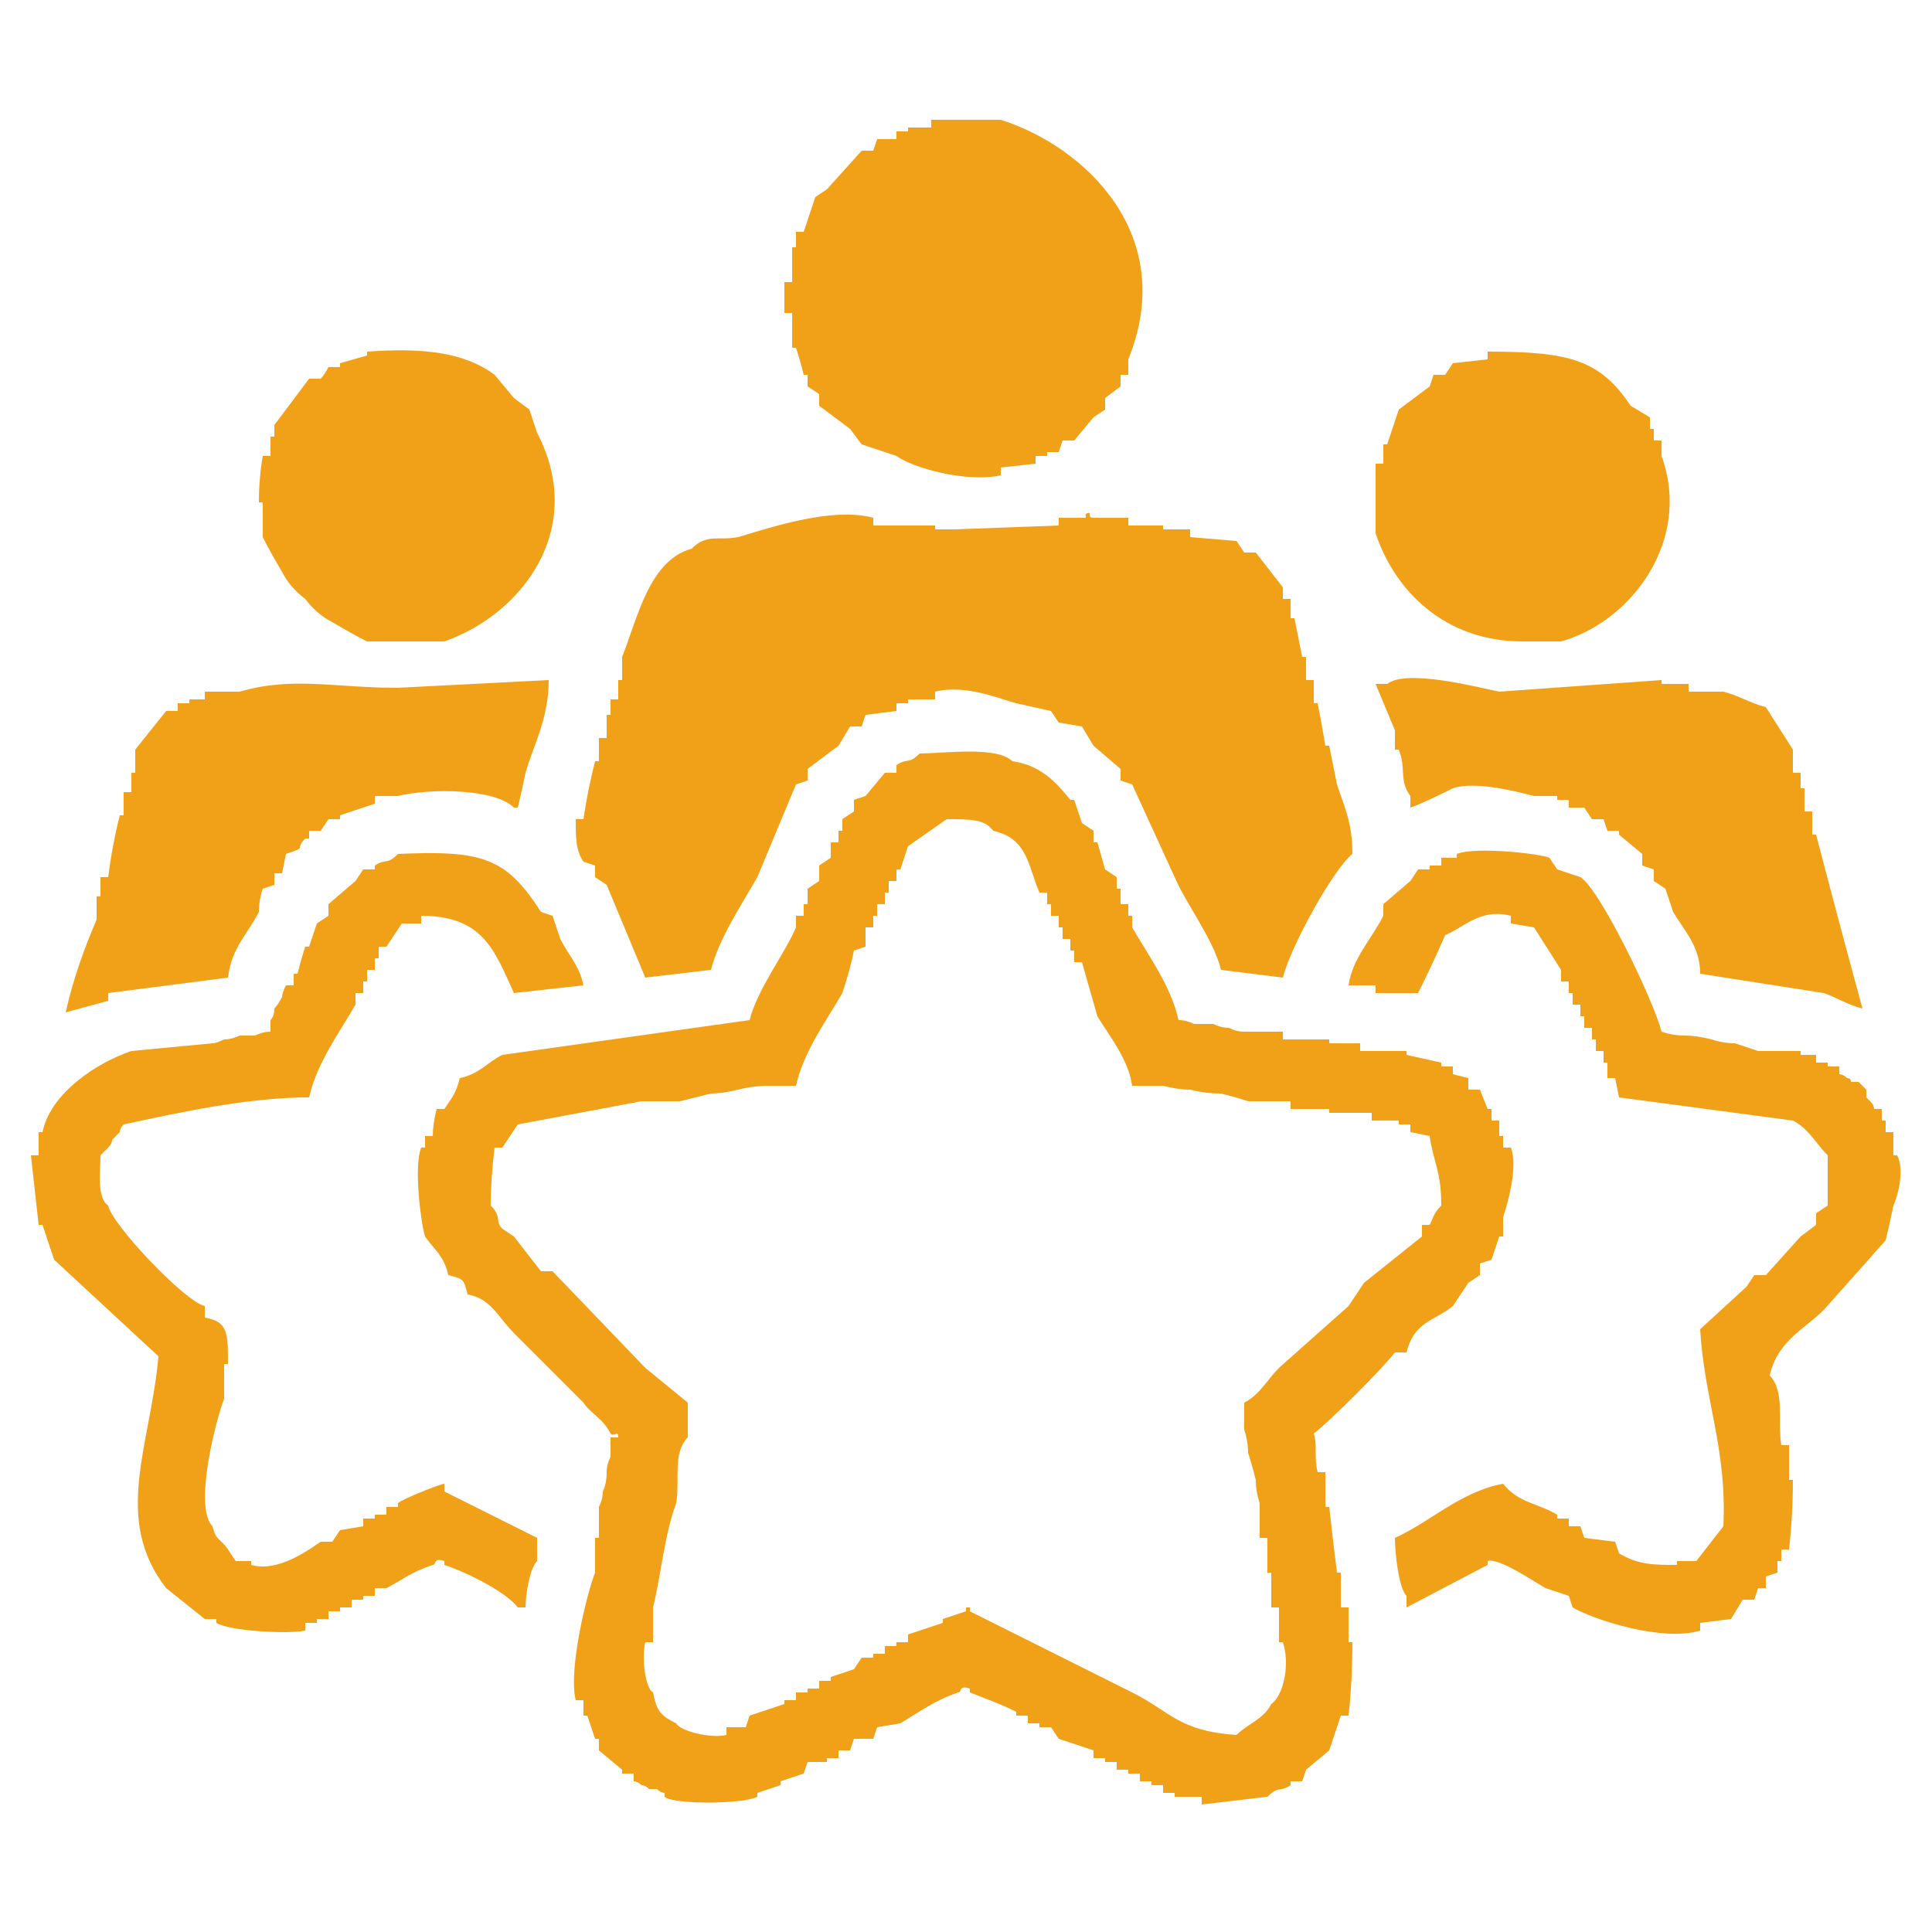 <svg version="1.2" xmlns="http://www.w3.org/2000/svg" viewBox="0 0 50 50" width="50" height="50">
	<title>experience-svg</title>
	<style>
		.s0 { fill: #f0a118 } 
	</style>
	<path id="Layer" fill-rule="evenodd" class="s0" d="m24.1 3.1h1.8c2.2 0.7 4.6 3 3.3 6.2v0.4h-0.2v0.3l-0.4 0.3v0.3l-0.3 0.2-0.5 0.6h-0.3l-0.1 0.3h-0.3v0.1h-0.3v0.2l-0.9 0.1v0.2c-0.9 0.2-2.3-0.2-2.7-0.5l-0.9-0.3-0.3-0.4-0.8-0.6v-0.3l-0.3-0.2v-0.3h-0.1q-0.1-0.4-0.2-0.7h-0.1v-0.9h-0.2v-0.8h0.2v-0.9h0.1v-0.4h0.2l0.3-0.9 0.3-0.2 0.9-1h0.3l0.1-0.3h0.5v-0.2h0.3v-0.1h0.6zm-14.6 6c1.4-0.1 2.5 0 3.3 0.6l0.5 0.6 0.4 0.3q0.1 0.3 0.2 0.6c1.3 2.5-0.4 4.7-2.4 5.4h-2q-0.4-0.2-0.9-0.5-0.4-0.2-0.7-0.6-0.4-0.3-0.6-0.7-0.3-0.5-0.5-0.9v-0.9h-0.1q0-0.6 0.1-1.2h0.2v-0.5h0.1v-0.3l0.9-1.2h0.3q0.1-0.1 0.2-0.3h0.3v-0.1l0.7-0.2zm29 0c2.1 0 2.9 0.2 3.7 1.4l0.5 0.3v0.3h0.1v0.3h0.2v0.4c0.8 2.2-0.8 4.3-2.6 4.8h-1c-2 0-3.3-1.3-3.8-2.8v-1.8h0.2v-0.5h0.1l0.3-0.9 0.8-0.6 0.1-0.3h0.3l0.2-0.3 0.9-0.1zm-5.3 16.2l-1.6-0.2c-0.2-0.8-0.9-1.7-1.2-2.4l-1.1-2.4-0.3-0.1v-0.3l-0.7-0.6-0.3-0.5-0.6-0.1-0.2-0.3-0.9-0.2c-0.4-0.1-1.3-0.5-2.1-0.3v0.2h-0.7v0.1h-0.3v0.2l-0.8 0.1-0.1 0.3h-0.3l-0.3 0.5-0.8 0.6v0.3l-0.3 0.1-1 2.4c-0.4 0.7-1 1.6-1.2 2.4l-1.7 0.2-1-2.4-0.3-0.2v-0.3l-0.3-0.1c-0.2-0.3-0.2-0.6-0.2-1.1h0.2q0.1-0.7 0.3-1.5h0.1v-0.6h0.2v-0.6h0.1v-0.4h0.2v-0.5h0.1v-0.6c0.4-1 0.7-2.5 1.8-2.8 0.4-0.4 0.7-0.2 1.2-0.3 0.7-0.2 2.4-0.8 3.5-0.5v0.2h1.6v0.1h0.5l2.7-0.1v-0.2h0.7v-0.1c0.2-0.1 0 0.1 0.2 0.1h0.9v0.2h0.9v0.1h0.7v0.2l1.2 0.1 0.2 0.3h0.3l0.7 0.9v0.3h0.2v0.5h0.1q0.1 0.5 0.2 1h0.1v0.6h0.2v0.6h0.1q0.1 0.5 0.2 1.1h0.1q0.1 0.5 0.2 1c0.2 0.6 0.4 1 0.4 1.8-0.5 0.4-1.6 2.4-1.8 3.2zm-19-7.7c0 1-0.4 1.7-0.6 2.4q-0.1 0.5-0.2 0.9h-0.1c-0.5-0.5-2.2-0.5-3-0.3h-0.6v0.2l-0.9 0.3v0.1h-0.3l-0.2 0.3h-0.3v0.2h-0.1c-0.3 0.3 0.1 0.2-0.5 0.4l-0.1 0.5h-0.2v0.3l-0.3 0.1q-0.1 0.3-0.1 0.6c-0.3 0.6-0.7 0.9-0.8 1.7l-3.1 0.4v0.2l-1.1 0.3c0.2-0.9 0.5-1.7 0.8-2.4v-0.6h0.1v-0.5h0.2q0.1-0.8 0.3-1.6h0.1v-0.6h0.2v-0.5h0.1v-0.6l0.8-1h0.3v-0.2h0.3v-0.1h0.4v-0.2h0.9c1.4-0.4 2.4-0.1 4.1-0.1zm34 8.5c-0.4-0.1-0.7-0.3-1-0.4l-3.2-0.5c0-0.7-0.4-1.1-0.7-1.6l-0.2-0.6-0.3-0.2v-0.3l-0.3-0.1v-0.3l-0.6-0.5v-0.1h-0.3l-0.1-0.3h-0.3l-0.2-0.3h-0.4v-0.2h-0.3v-0.1h-0.6c-0.4-0.1-1.5-0.4-2.1-0.2-0.2 0.1-0.8 0.4-1.1 0.5v-0.3c-0.3-0.4-0.1-0.7-0.3-1.2h-0.1v-0.5l-0.5-1.2h0.3c0.5-0.4 2.4 0.1 2.9 0.2l4.2-0.3v0.1h0.7v0.2h0.9c0.4 0.1 0.7 0.3 1.1 0.4l0.7 1.1v0.6h0.2v0.4h0.1v0.6h0.2v0.6h0.1q0.6 2.3 1.2 4.5zm-17.7 0.3q0.2 0 0.4 0.1 0.3 0 0.5 0 0.2 0.1 0.4 0.1 0.2 0.1 0.4 0.1h1v0.2h1.2v0.1h0.8v0.2h1.2v0.1l0.9 0.2v0.1h0.3v0.2l0.4 0.1v0.3h0.3l0.2 0.5h0.1v0.3h0.2v0.4h0.1v0.3h0.2c0.2 0.5-0.1 1.5-0.2 1.8v0.5h-0.1l-0.2 0.6-0.3 0.1v0.3l-0.3 0.2-0.4 0.6c-0.5 0.4-1 0.4-1.2 1.2h-0.3c-0.3 0.4-1.7 1.8-2.1 2.1 0.1 0.3 0 0.6 0.1 1h0.2v0.9h0.1q0.1 0.9 0.2 1.7h0.1v0.9h0.2v0.9h0.1q0 1-0.1 1.9h-0.2l-0.3 0.9-0.6 0.5-0.1 0.3h-0.3v0.1c-0.3 0.2-0.3 0-0.6 0.3l-1.7 0.2v-0.2h-0.7v-0.1h-0.3v-0.2h-0.3v-0.1h-0.3v-0.2h-0.3v-0.1h-0.3v-0.2h-0.3v-0.1h-0.3v-0.2l-0.9-0.3-0.2-0.3h-0.3v-0.1h-0.3v-0.2h-0.3v-0.1c-0.4-0.2-0.7-0.3-1.2-0.5v-0.1c-0.3-0.1-0.2 0.1-0.3 0.1-0.6 0.2-1 0.5-1.5 0.8l-0.6 0.1-0.1 0.3h-0.5l-0.1 0.3h-0.3v0.2h-0.3v0.1h-0.5l-0.1 0.3-0.6 0.2v0.1l-0.6 0.2v0.1c-0.4 0.2-2.2 0.2-2.4 0v-0.1q-0.1 0-0.2-0.1-0.1 0-0.2 0-0.1-0.1-0.2-0.1-0.1-0.1-0.2-0.1v-0.2h-0.3v-0.1l-0.6-0.5v-0.3h-0.1q-0.1-0.3-0.2-0.6h-0.1v-0.4h-0.2c-0.2-0.8 0.3-2.8 0.5-3.3v-0.9h0.1v-0.8q0.1-0.2 0.1-0.4 0.1-0.2 0.1-0.5 0-0.2 0.1-0.4 0-0.2 0-0.5h0.2c0-0.2-0.1 0-0.2-0.1-0.2-0.4-0.5-0.5-0.7-0.8q-0.9-0.9-1.8-1.8c-0.4-0.4-0.6-0.9-1.2-1-0.1-0.4-0.1-0.4-0.5-0.5-0.1-0.5-0.4-0.7-0.6-1-0.1-0.3-0.3-1.8-0.1-2.3h0.1v-0.3h0.2q0-0.3 0.1-0.7h0.2c0.2-0.3 0.3-0.4 0.4-0.8 0.5-0.1 0.7-0.4 1.1-0.6l6.4-0.9c0.2-0.8 0.9-1.7 1.2-2.4v-0.3h0.2v-0.3h0.1v-0.4l0.3-0.2v-0.4l0.3-0.2v-0.4h0.2v-0.3h0.1v-0.3l0.3-0.2v-0.3l0.3-0.1 0.5-0.6h0.3v-0.2c0.3-0.2 0.3 0 0.6-0.3 0.6 0 2-0.2 2.4 0.2 0.7 0.1 1.1 0.5 1.5 1h0.1l0.2 0.6 0.3 0.2v0.3h0.1l0.2 0.7 0.3 0.2v0.3h0.1v0.4h0.2v0.3h0.1v0.3c0.4 0.7 1 1.5 1.2 2.4zm-9.9 1.7q-0.4 0-0.7 0-0.4 0-0.8 0.1-0.4 0.1-0.7 0.1-0.4 0.1-0.8 0.2h-1l-3.2 0.6-0.4 0.6h-0.2q-0.1 0.8-0.1 1.5c0.3 0.3 0.1 0.4 0.3 0.6l0.3 0.2 0.7 0.9h0.3l2.4 2.5 1.1 0.9v0.9c-0.4 0.4-0.2 1.1-0.3 1.7-0.3 0.8-0.4 1.9-0.6 2.7v0.9h-0.2c-0.1 0.4 0 1.2 0.2 1.3 0.1 0.5 0.2 0.6 0.6 0.8 0.1 0.2 0.9 0.4 1.3 0.3v-0.2h0.5l0.1-0.3 0.9-0.3v-0.1h0.3v-0.2h0.3v-0.1h0.3v-0.2h0.3v-0.1l0.6-0.2 0.2-0.3h0.3v-0.1h0.3v-0.2h0.3v-0.1h0.3v-0.2l0.9-0.3v-0.1l0.6-0.2v-0.1h0.1v0.1l4.2 2.1c1 0.5 1.2 1 2.7 1.1 0.3-0.3 0.7-0.4 0.9-0.8 0.3-0.2 0.5-1 0.3-1.6h-0.1v-0.9h-0.2v-0.9h-0.1v-0.9h-0.2v-0.9q-0.1-0.3-0.1-0.6-0.1-0.4-0.2-0.7 0-0.3-0.1-0.6 0-0.3 0-0.7c0.4-0.2 0.6-0.6 0.9-0.9l1.8-1.6 0.4-0.6 1.5-1.2v-0.3h0.2c0.1-0.2 0.1-0.3 0.3-0.5 0-0.9-0.2-1.1-0.3-1.8l-0.5-0.1v-0.2h-0.3v-0.1h-0.7v-0.2h-1.1v-0.1h-1v-0.2h-1.1q-0.3-0.1-0.7-0.2-0.4 0-0.8-0.1-0.3 0-0.7-0.1-0.4 0-0.8 0c-0.1-0.7-0.6-1.3-0.9-1.8l-0.4-1.4h-0.2v-0.3h-0.1v-0.3h-0.2v-0.3h-0.1v-0.3h-0.2v-0.3h-0.1v-0.3h-0.2c-0.3-0.7-0.3-1.4-1.2-1.6-0.2-0.3-0.6-0.3-1.2-0.3l-1 0.7-0.2 0.6h-0.1v0.3h-0.2v0.3h-0.1v0.3h-0.2v0.3h-0.1v0.3h-0.2v0.5l-0.3 0.1q-0.1 0.5-0.3 1.1c-0.4 0.7-1 1.5-1.2 2.4zm-5.5-2.6l-1.8 0.2c-0.5-1.1-0.8-2-2.4-2v0.2h-0.5l-0.4 0.6h-0.2v0.3h-0.1v0.3h-0.2v0.3h-0.1v0.3h-0.2v0.3c-0.4 0.7-1 1.5-1.2 2.4-1.6 0-3.4 0.4-4.8 0.7q-0.1 0.1-0.1 0.2-0.1 0.1-0.2 0.2 0 0.1-0.1 0.2-0.1 0.1-0.2 0.2c0 0.4-0.1 1.1 0.2 1.3 0.1 0.5 2 2.5 2.5 2.6v0.3c0.6 0.1 0.6 0.4 0.6 1.2h-0.1v0.9c-0.2 0.5-0.8 2.8-0.3 3.3 0.1 0.4 0.2 0.3 0.4 0.6l0.2 0.3h0.4v0.1c0.7 0.2 1.5-0.4 1.8-0.6h0.3l0.2-0.3 0.6-0.1v-0.2h0.3v-0.1h0.3v-0.2h0.3v-0.1c0.1-0.1 1.1-0.5 1.2-0.5v0.2l2.4 1.2v0.6c-0.2 0.2-0.3 0.9-0.3 1.2h-0.2c-0.3-0.4-1.3-0.9-1.9-1.1v-0.1c-0.3-0.1-0.2 0.1-0.3 0.1-0.6 0.2-0.8 0.4-1.2 0.6h-0.3v0.2h-0.3v0.1h-0.3v0.2h-0.3v0.1h-0.3v0.2h-0.3v0.1h-0.3v0.2c-0.5 0.1-2 0-2.3-0.2v-0.1h-0.3l-1-0.8c-1.4-1.8-0.4-3.7-0.2-6l-2.7-2.5-0.3-0.9h-0.1q-0.1-0.9-0.2-1.8h0.2v-0.6h0.1c0.2-1 1.4-1.8 2.3-2.1l2.1-0.2q0.1 0 0.3-0.1 0.2 0 0.4-0.1 0.2 0 0.4 0 0.2-0.1 0.4-0.1 0-0.1 0-0.3 0.1-0.1 0.1-0.3 0.1-0.1 0.2-0.3 0-0.1 0.1-0.3h0.2v-0.3h0.1q0.1-0.4 0.2-0.7h0.1q0.1-0.3 0.2-0.6l0.3-0.2v-0.3l0.7-0.6 0.2-0.3h0.3v-0.1c0.3-0.2 0.3 0 0.6-0.3 2.2-0.1 2.8 0.1 3.7 1.5l0.3 0.1q0.1 0.3 0.2 0.6c0.2 0.4 0.5 0.7 0.6 1.2zm27.9 1.2q0.3 0.1 0.6 0.1 0.3 0 0.7 0.1 0.3 0.1 0.6 0.1 0.3 0.1 0.6 0.2h1.1v0.1h0.4v0.2h0.3v0.1h0.3v0.2q0.1 0 0.2 0.1 0.1 0 0.1 0.1 0.1 0 0.2 0 0.1 0.1 0.1 0.1 0.1 0.1 0.1 0.1 0 0.1 0 0.2 0.1 0.1 0.1 0.1 0.1 0.1 0.1 0.2h0.2v0.3h0.1v0.3h0.2v0.6h0.1c0.2 0.4 0 1.1-0.1 1.3q-0.1 0.5-0.2 0.9l-1.6 1.8c-0.5 0.5-1.2 0.8-1.4 1.7 0.4 0.4 0.2 1.2 0.3 1.8h0.2v0.9h0.1q0 0.9-0.1 1.8h-0.2v0.3h-0.1v0.3l-0.3 0.1v0.3h-0.2l-0.1 0.3h-0.3l-0.3 0.5-0.8 0.1v0.2c-1 0.3-2.8-0.3-3.3-0.6l-0.1-0.3-0.6-0.2c-0.2-0.1-1.2-0.8-1.5-0.7v0.1l-2.1 1.1v-0.3c-0.2-0.2-0.3-1.1-0.3-1.5 0.9-0.4 1.7-1.2 2.8-1.4 0.4 0.5 0.9 0.5 1.4 0.8v0.1h0.3v0.2h0.3l0.1 0.3 0.8 0.1 0.1 0.3c0.5 0.3 0.9 0.3 1.5 0.3v-0.1h0.5l0.7-0.9c0.1-2-0.5-3.3-0.6-5.1l1.2-1.1 0.2-0.3h0.3l0.9-1 0.4-0.3v-0.3l0.3-0.2v-1.3c-0.3-0.3-0.5-0.7-0.9-0.9l-4.5-0.6-0.1-0.5h-0.2v-0.4h-0.1v-0.3h-0.2v-0.3h-0.1v-0.3h-0.2v-0.3h-0.1v-0.3h-0.2v-0.3h-0.1v-0.3h-0.2v-0.3l-0.7-1.1-0.6-0.1v-0.2c-0.8-0.2-1.2 0.3-1.7 0.5q-0.3 0.7-0.7 1.5h-1.1v-0.2h-0.7c0.1-0.7 0.6-1.2 0.9-1.8v-0.3l0.7-0.6 0.2-0.3h0.3v-0.1h0.3v-0.2h0.4v-0.1c0.5-0.2 2.2 0 2.4 0.1l0.2 0.3 0.6 0.2c0.5 0.3 1.9 3.2 2.1 4z"/>
</svg>
